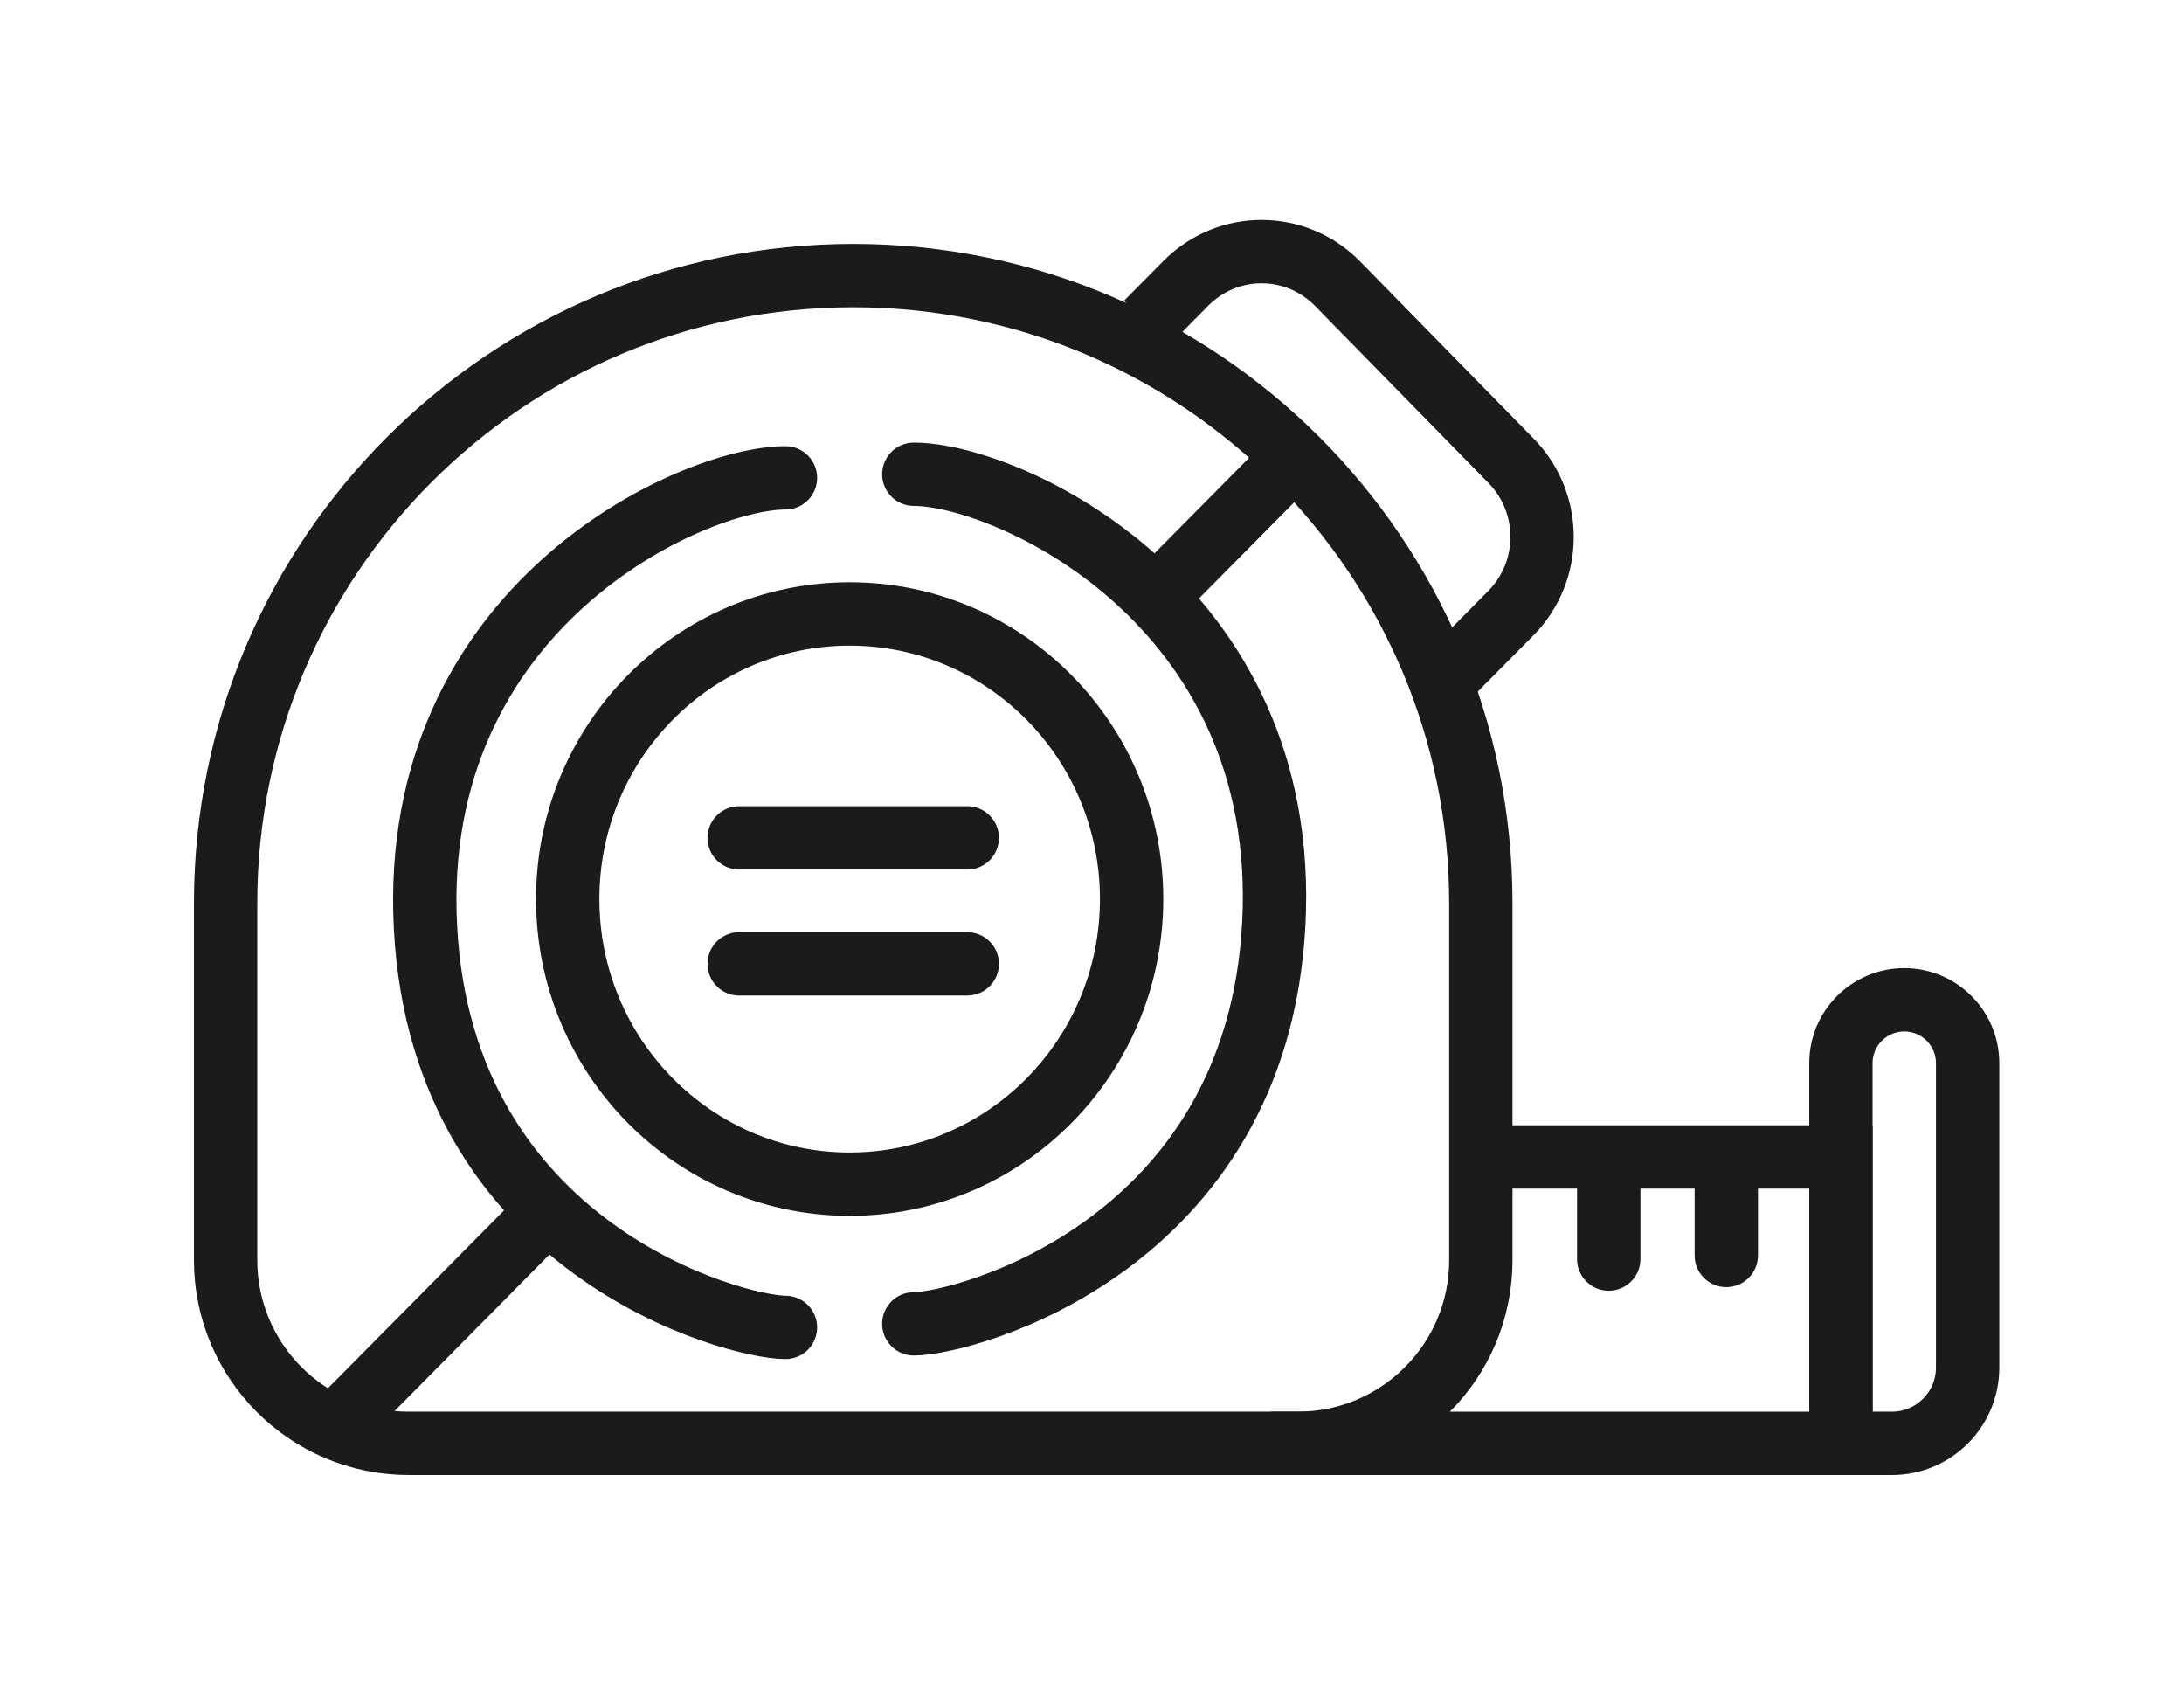 <svg xmlns="http://www.w3.org/2000/svg" fill="none" viewBox="0 0 53 41" height="41" width="53">
<path stroke-width="1.537" stroke="#1B1B1B" d="M5.475 21.916C5.475 13.505 12.294 6.686 20.706 6.686C29.117 6.686 35.936 13.505 35.936 21.916V30.571C35.936 33.026 33.946 35.017 31.491 35.017H9.921C7.465 35.017 5.475 33.026 5.475 30.571V21.916Z"></path>
<path stroke-linejoin="round" stroke-linecap="round" stroke-width="1.537" stroke="#1B1B1B" d="M19.061 11.593C16.813 11.593 9.911 14.685 10.326 22.51C10.741 30.335 17.85 32.204 19.061 32.204"></path>
<path stroke-linejoin="round" stroke-linecap="round" stroke-width="1.537" stroke="#1B1B1B" d="M22.176 11.506C24.424 11.506 31.326 14.598 30.911 22.423C30.496 30.248 23.387 32.117 22.176 32.117"></path>
<path stroke-width="1.537" stroke="#1B1B1B" d="M27.461 21.812C27.461 25.639 24.391 28.729 20.619 28.729C16.848 28.729 13.777 25.639 13.777 21.812C13.777 17.985 16.848 14.895 20.619 14.895C24.391 14.895 27.461 17.985 27.461 21.812Z"></path>
<path stroke-linejoin="round" stroke-linecap="round" stroke-width="1.537" stroke="#1B1B1B" d="M17.938 20.327H23.473M17.938 23.384H23.473"></path>
<path stroke-linejoin="round" stroke-width="1.537" stroke="#1B1B1B" d="M7.82 34.912L13.355 29.323M31.862 10.633L28.057 14.476"></path>
<path stroke-width="1.537" stroke="#1B1B1B" d="M35.289 16.265L36.662 14.878C37.672 13.858 37.676 12.207 36.672 11.182L32.458 6.881C31.446 5.849 29.796 5.845 28.779 6.872L27.822 7.838"></path>
<path stroke-width="1.537" stroke="#1B1B1B" d="M30.84 35.017H44.675V28.068H36.618"></path>
<path stroke-width="1.537" stroke="#1B1B1B" d="M44.674 25.793C44.674 24.944 45.363 24.256 46.212 24.256C47.061 24.256 47.749 24.944 47.749 25.793V33.178C47.749 34.193 46.926 35.017 45.91 35.017H44.674V25.793Z"></path>
<path fill="#1B1B1B" d="M38.271 30.545C38.271 30.97 38.615 31.314 39.04 31.314C39.465 31.314 39.809 30.97 39.809 30.545H38.271ZM38.271 28.187V30.545H39.809V28.187H38.271Z"></path>
<path fill="#1B1B1B" d="M41.124 30.458C41.124 30.883 41.468 31.227 41.893 31.227C42.317 31.227 42.661 30.883 42.661 30.458H41.124ZM41.124 28.1V30.458H42.661V28.1H41.124Z"></path>
</svg>
